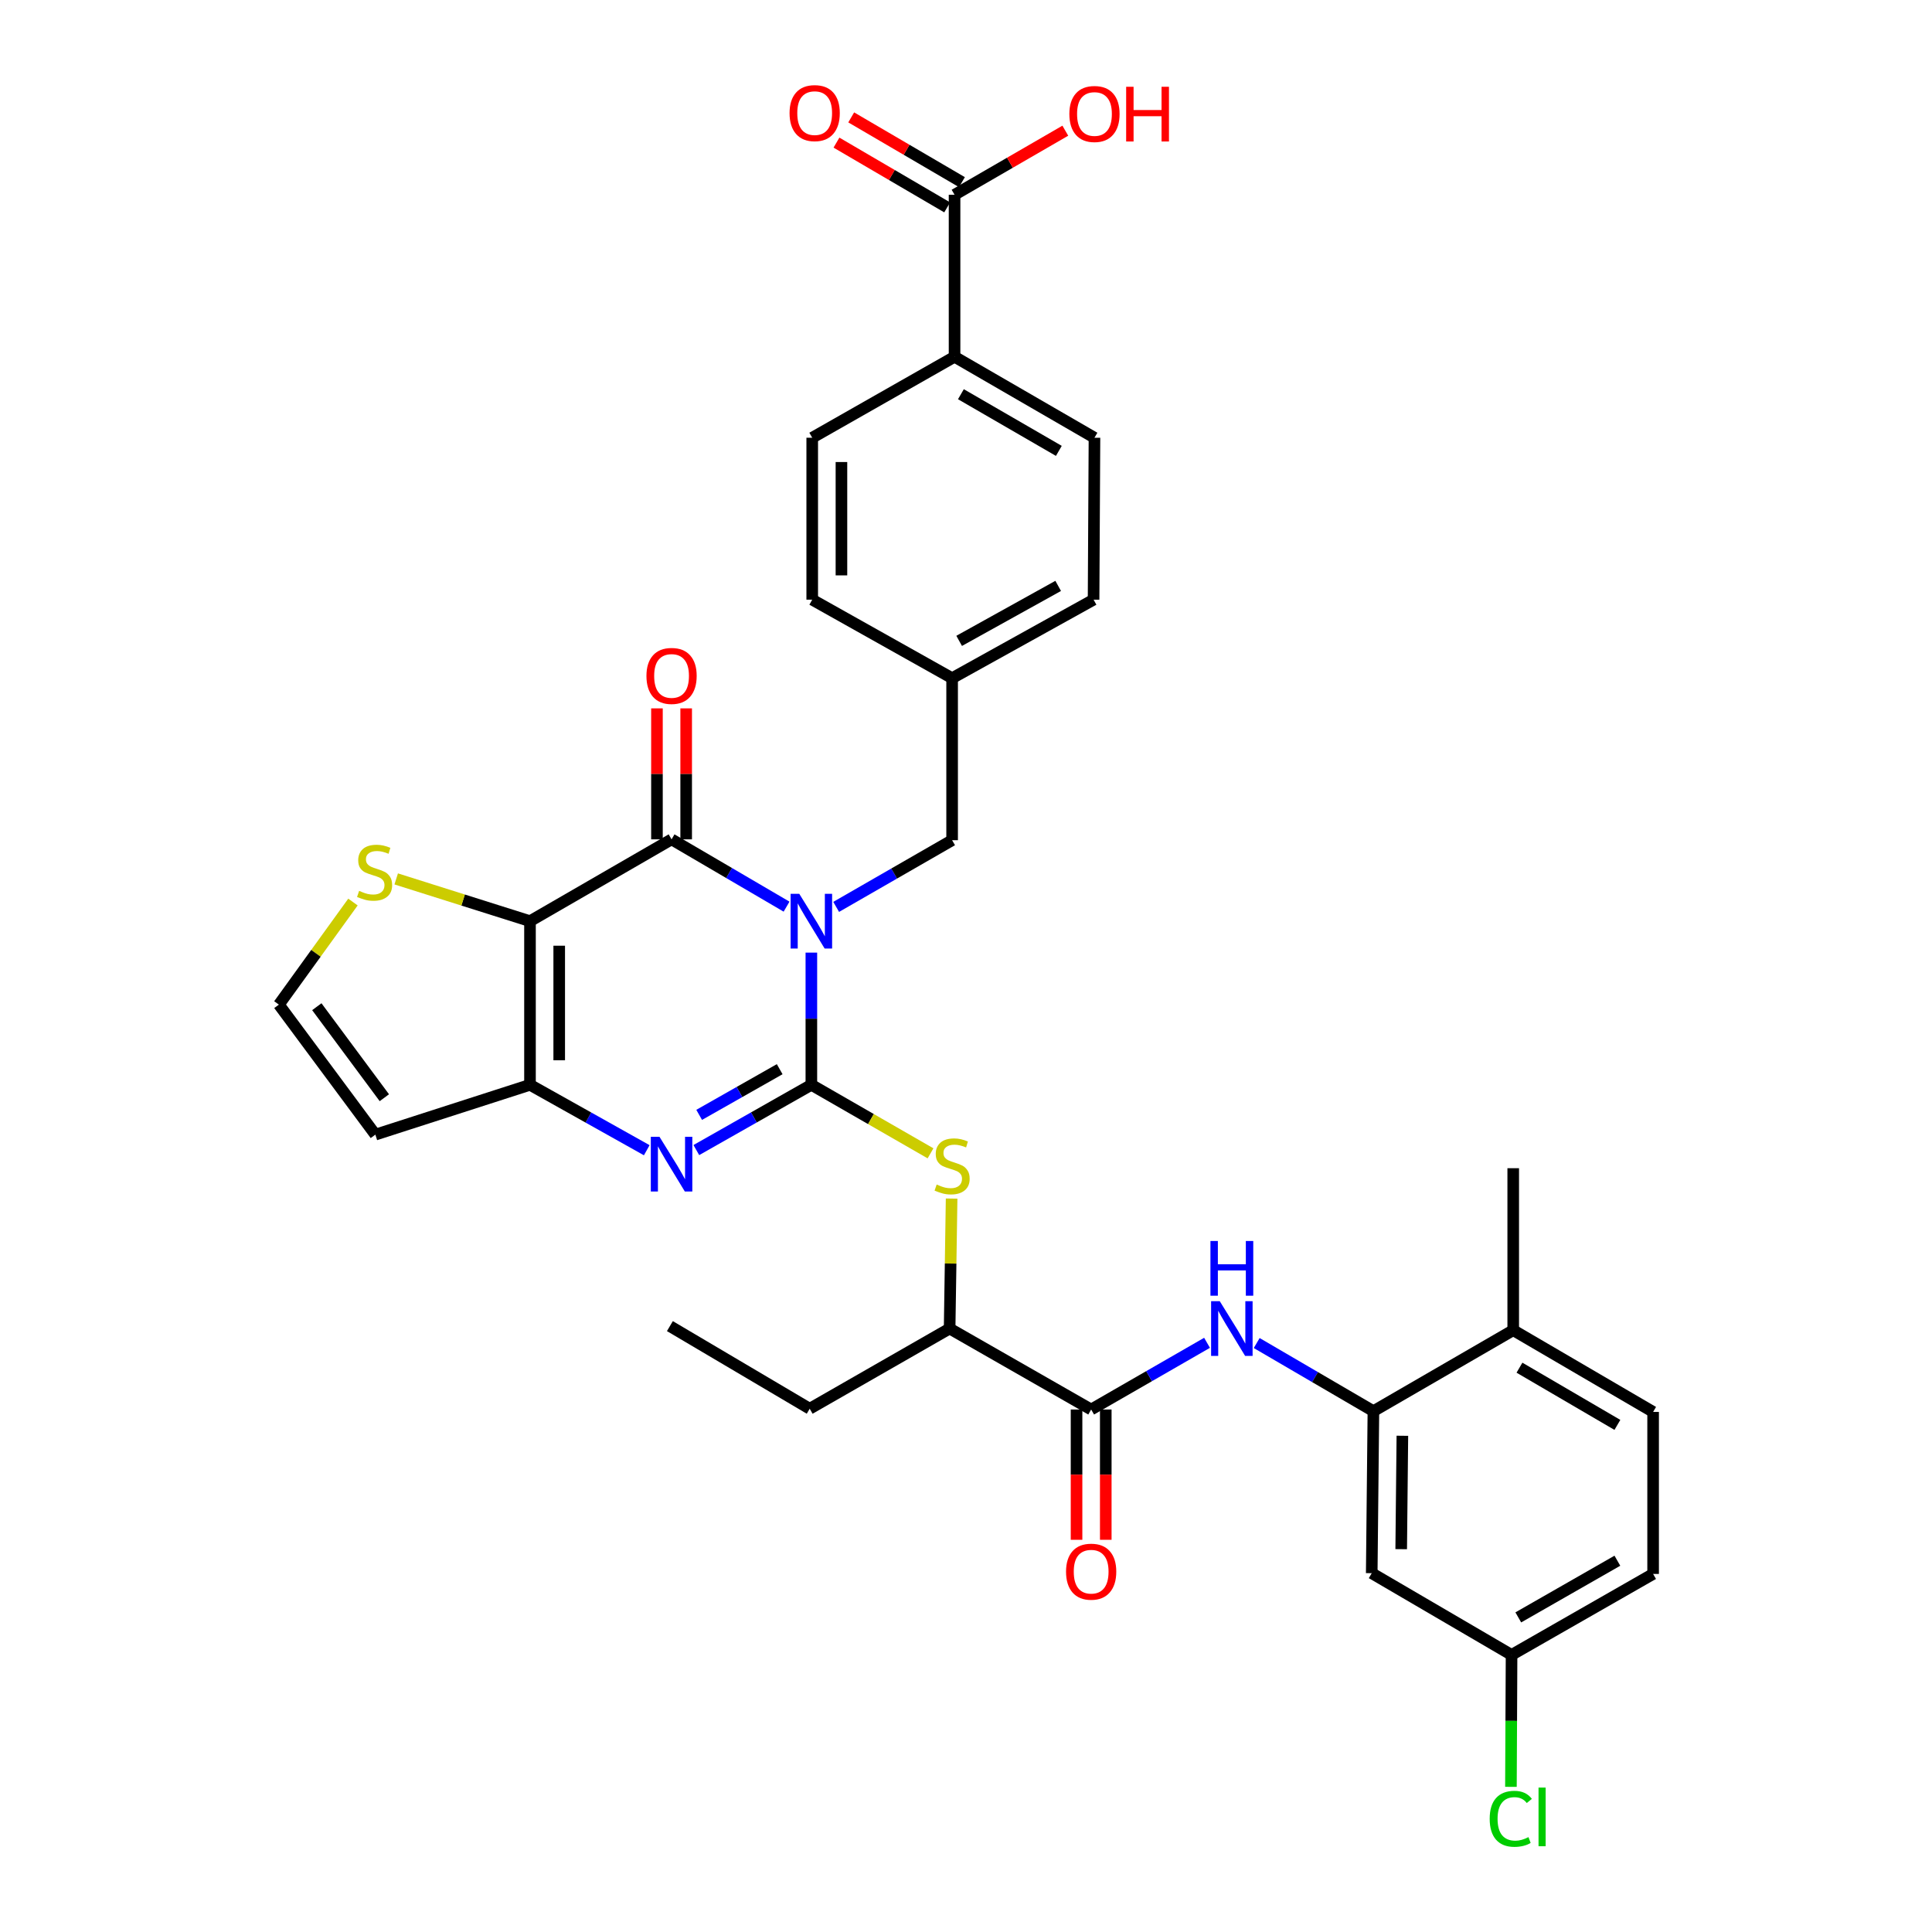<?xml version='1.0' encoding='iso-8859-1'?>
<svg version='1.1' baseProfile='full'
              xmlns='http://www.w3.org/2000/svg'
                      xmlns:rdkit='http://www.rdkit.org/xml'
                      xmlns:xlink='http://www.w3.org/1999/xlink'
                  xml:space='preserve'
width='1000px' height='1000px' viewBox='0 0 1000 1000'>
<!-- END OF HEADER -->
<rect style='opacity:1.0;fill:#FFFFFF;stroke:none' width='1000' height='1000' x='0' y='0'> </rect>
<path class='bond-0' d='M 419.96,493.071 L 419.96,527.284' style='fill:none;fill-rule:evenodd;stroke:#0000FF;stroke-width:6px;stroke-linecap:butt;stroke-linejoin:miter;stroke-opacity:1' />
<path class='bond-0' d='M 419.96,527.284 L 419.96,561.497' style='fill:none;fill-rule:evenodd;stroke:#000000;stroke-width:6px;stroke-linecap:butt;stroke-linejoin:miter;stroke-opacity:1' />
<path class='bond-1' d='M 407.124,469.281 L 377.362,451.864' style='fill:none;fill-rule:evenodd;stroke:#0000FF;stroke-width:6px;stroke-linecap:butt;stroke-linejoin:miter;stroke-opacity:1' />
<path class='bond-1' d='M 377.362,451.864 L 347.6,434.446' style='fill:none;fill-rule:evenodd;stroke:#000000;stroke-width:6px;stroke-linecap:butt;stroke-linejoin:miter;stroke-opacity:1' />
<path class='bond-11' d='M 432.801,469.406 L 462.809,452.145' style='fill:none;fill-rule:evenodd;stroke:#0000FF;stroke-width:6px;stroke-linecap:butt;stroke-linejoin:miter;stroke-opacity:1' />
<path class='bond-11' d='M 462.809,452.145 L 492.816,434.883' style='fill:none;fill-rule:evenodd;stroke:#000000;stroke-width:6px;stroke-linecap:butt;stroke-linejoin:miter;stroke-opacity:1' />
<path class='bond-3' d='M 419.96,561.497 L 390.19,578.387' style='fill:none;fill-rule:evenodd;stroke:#000000;stroke-width:6px;stroke-linecap:butt;stroke-linejoin:miter;stroke-opacity:1' />
<path class='bond-3' d='M 390.19,578.387 L 360.42,595.277' style='fill:none;fill-rule:evenodd;stroke:#0000FF;stroke-width:6px;stroke-linecap:butt;stroke-linejoin:miter;stroke-opacity:1' />
<path class='bond-3' d='M 403.566,553.409 L 382.727,565.232' style='fill:none;fill-rule:evenodd;stroke:#000000;stroke-width:6px;stroke-linecap:butt;stroke-linejoin:miter;stroke-opacity:1' />
<path class='bond-3' d='M 382.727,565.232 L 361.888,577.055' style='fill:none;fill-rule:evenodd;stroke:#0000FF;stroke-width:6px;stroke-linecap:butt;stroke-linejoin:miter;stroke-opacity:1' />
<path class='bond-5' d='M 419.96,561.497 L 450.798,579.229' style='fill:none;fill-rule:evenodd;stroke:#000000;stroke-width:6px;stroke-linecap:butt;stroke-linejoin:miter;stroke-opacity:1' />
<path class='bond-5' d='M 450.798,579.229 L 481.635,596.961' style='fill:none;fill-rule:evenodd;stroke:#CCCC00;stroke-width:6px;stroke-linecap:butt;stroke-linejoin:miter;stroke-opacity:1' />
<path class='bond-2' d='M 347.6,434.446 L 274.324,476.793' style='fill:none;fill-rule:evenodd;stroke:#000000;stroke-width:6px;stroke-linecap:butt;stroke-linejoin:miter;stroke-opacity:1' />
<path class='bond-16' d='M 355.162,434.446 L 355.162,400.55' style='fill:none;fill-rule:evenodd;stroke:#000000;stroke-width:6px;stroke-linecap:butt;stroke-linejoin:miter;stroke-opacity:1' />
<path class='bond-16' d='M 355.162,400.55 L 355.162,366.653' style='fill:none;fill-rule:evenodd;stroke:#FF0000;stroke-width:6px;stroke-linecap:butt;stroke-linejoin:miter;stroke-opacity:1' />
<path class='bond-16' d='M 340.038,434.446 L 340.038,400.55' style='fill:none;fill-rule:evenodd;stroke:#000000;stroke-width:6px;stroke-linecap:butt;stroke-linejoin:miter;stroke-opacity:1' />
<path class='bond-16' d='M 340.038,400.55 L 340.038,366.653' style='fill:none;fill-rule:evenodd;stroke:#FF0000;stroke-width:6px;stroke-linecap:butt;stroke-linejoin:miter;stroke-opacity:1' />
<path class='bond-4' d='M 274.324,476.793 L 274.324,561.497' style='fill:none;fill-rule:evenodd;stroke:#000000;stroke-width:6px;stroke-linecap:butt;stroke-linejoin:miter;stroke-opacity:1' />
<path class='bond-4' d='M 289.448,489.499 L 289.448,548.791' style='fill:none;fill-rule:evenodd;stroke:#000000;stroke-width:6px;stroke-linecap:butt;stroke-linejoin:miter;stroke-opacity:1' />
<path class='bond-9' d='M 274.324,476.793 L 239.701,465.86' style='fill:none;fill-rule:evenodd;stroke:#000000;stroke-width:6px;stroke-linecap:butt;stroke-linejoin:miter;stroke-opacity:1' />
<path class='bond-9' d='M 239.701,465.86 L 205.077,454.927' style='fill:none;fill-rule:evenodd;stroke:#CCCC00;stroke-width:6px;stroke-linecap:butt;stroke-linejoin:miter;stroke-opacity:1' />
<path class='bond-34' d='M 334.76,595.357 L 304.542,578.427' style='fill:none;fill-rule:evenodd;stroke:#0000FF;stroke-width:6px;stroke-linecap:butt;stroke-linejoin:miter;stroke-opacity:1' />
<path class='bond-34' d='M 304.542,578.427 L 274.324,561.497' style='fill:none;fill-rule:evenodd;stroke:#000000;stroke-width:6px;stroke-linecap:butt;stroke-linejoin:miter;stroke-opacity:1' />
<path class='bond-10' d='M 274.324,561.497 L 194.284,587.283' style='fill:none;fill-rule:evenodd;stroke:#000000;stroke-width:6px;stroke-linecap:butt;stroke-linejoin:miter;stroke-opacity:1' />
<path class='bond-13' d='M 492.555,620.377 L 492.039,654.013' style='fill:none;fill-rule:evenodd;stroke:#CCCC00;stroke-width:6px;stroke-linecap:butt;stroke-linejoin:miter;stroke-opacity:1' />
<path class='bond-13' d='M 492.039,654.013 L 491.522,687.648' style='fill:none;fill-rule:evenodd;stroke:#000000;stroke-width:6px;stroke-linecap:butt;stroke-linejoin:miter;stroke-opacity:1' />
<path class='bond-6' d='M 564.781,729.559 L 491.522,687.648' style='fill:none;fill-rule:evenodd;stroke:#000000;stroke-width:6px;stroke-linecap:butt;stroke-linejoin:miter;stroke-opacity:1' />
<path class='bond-7' d='M 564.781,729.559 L 594.772,712.298' style='fill:none;fill-rule:evenodd;stroke:#000000;stroke-width:6px;stroke-linecap:butt;stroke-linejoin:miter;stroke-opacity:1' />
<path class='bond-7' d='M 594.772,712.298 L 624.763,695.038' style='fill:none;fill-rule:evenodd;stroke:#0000FF;stroke-width:6px;stroke-linecap:butt;stroke-linejoin:miter;stroke-opacity:1' />
<path class='bond-19' d='M 557.219,729.559 L 557.219,763.278' style='fill:none;fill-rule:evenodd;stroke:#000000;stroke-width:6px;stroke-linecap:butt;stroke-linejoin:miter;stroke-opacity:1' />
<path class='bond-19' d='M 557.219,763.278 L 557.219,796.997' style='fill:none;fill-rule:evenodd;stroke:#FF0000;stroke-width:6px;stroke-linecap:butt;stroke-linejoin:miter;stroke-opacity:1' />
<path class='bond-19' d='M 572.344,729.559 L 572.344,763.278' style='fill:none;fill-rule:evenodd;stroke:#000000;stroke-width:6px;stroke-linecap:butt;stroke-linejoin:miter;stroke-opacity:1' />
<path class='bond-19' d='M 572.344,763.278 L 572.344,796.997' style='fill:none;fill-rule:evenodd;stroke:#FF0000;stroke-width:6px;stroke-linecap:butt;stroke-linejoin:miter;stroke-opacity:1' />
<path class='bond-8' d='M 650.465,695.155 L 680.668,712.786' style='fill:none;fill-rule:evenodd;stroke:#0000FF;stroke-width:6px;stroke-linecap:butt;stroke-linejoin:miter;stroke-opacity:1' />
<path class='bond-8' d='M 680.668,712.786 L 710.872,730.416' style='fill:none;fill-rule:evenodd;stroke:#000000;stroke-width:6px;stroke-linecap:butt;stroke-linejoin:miter;stroke-opacity:1' />
<path class='bond-15' d='M 710.872,730.416 L 710.006,814.27' style='fill:none;fill-rule:evenodd;stroke:#000000;stroke-width:6px;stroke-linecap:butt;stroke-linejoin:miter;stroke-opacity:1' />
<path class='bond-15' d='M 725.865,743.15 L 725.259,801.848' style='fill:none;fill-rule:evenodd;stroke:#000000;stroke-width:6px;stroke-linecap:butt;stroke-linejoin:miter;stroke-opacity:1' />
<path class='bond-18' d='M 710.872,730.416 L 783.24,688.505' style='fill:none;fill-rule:evenodd;stroke:#000000;stroke-width:6px;stroke-linecap:butt;stroke-linejoin:miter;stroke-opacity:1' />
<path class='bond-14' d='M 182.693,466.895 L 163.521,493.442' style='fill:none;fill-rule:evenodd;stroke:#CCCC00;stroke-width:6px;stroke-linecap:butt;stroke-linejoin:miter;stroke-opacity:1' />
<path class='bond-14' d='M 163.521,493.442 L 144.349,519.989' style='fill:none;fill-rule:evenodd;stroke:#000000;stroke-width:6px;stroke-linecap:butt;stroke-linejoin:miter;stroke-opacity:1' />
<path class='bond-36' d='M 194.284,587.283 L 144.349,519.989' style='fill:none;fill-rule:evenodd;stroke:#000000;stroke-width:6px;stroke-linecap:butt;stroke-linejoin:miter;stroke-opacity:1' />
<path class='bond-36' d='M 198.939,568.177 L 163.985,521.071' style='fill:none;fill-rule:evenodd;stroke:#000000;stroke-width:6px;stroke-linecap:butt;stroke-linejoin:miter;stroke-opacity:1' />
<path class='bond-25' d='M 492.816,434.883 L 492.816,351.028' style='fill:none;fill-rule:evenodd;stroke:#000000;stroke-width:6px;stroke-linecap:butt;stroke-linejoin:miter;stroke-opacity:1' />
<path class='bond-12' d='M 494.076,100.809 L 494.076,184.663' style='fill:none;fill-rule:evenodd;stroke:#000000;stroke-width:6px;stroke-linecap:butt;stroke-linejoin:miter;stroke-opacity:1' />
<path class='bond-20' d='M 497.894,94.281 L 469.242,77.523' style='fill:none;fill-rule:evenodd;stroke:#000000;stroke-width:6px;stroke-linecap:butt;stroke-linejoin:miter;stroke-opacity:1' />
<path class='bond-20' d='M 469.242,77.523 L 440.589,60.764' style='fill:none;fill-rule:evenodd;stroke:#FF0000;stroke-width:6px;stroke-linecap:butt;stroke-linejoin:miter;stroke-opacity:1' />
<path class='bond-20' d='M 490.259,107.336 L 461.606,90.578' style='fill:none;fill-rule:evenodd;stroke:#000000;stroke-width:6px;stroke-linecap:butt;stroke-linejoin:miter;stroke-opacity:1' />
<path class='bond-20' d='M 461.606,90.578 L 432.953,73.819' style='fill:none;fill-rule:evenodd;stroke:#FF0000;stroke-width:6px;stroke-linecap:butt;stroke-linejoin:miter;stroke-opacity:1' />
<path class='bond-26' d='M 494.076,100.809 L 522.74,84.227' style='fill:none;fill-rule:evenodd;stroke:#000000;stroke-width:6px;stroke-linecap:butt;stroke-linejoin:miter;stroke-opacity:1' />
<path class='bond-26' d='M 522.74,84.227 L 551.404,67.645' style='fill:none;fill-rule:evenodd;stroke:#FF0000;stroke-width:6px;stroke-linecap:butt;stroke-linejoin:miter;stroke-opacity:1' />
<path class='bond-31' d='M 491.522,687.648 L 419.103,729.155' style='fill:none;fill-rule:evenodd;stroke:#000000;stroke-width:6px;stroke-linecap:butt;stroke-linejoin:miter;stroke-opacity:1' />
<path class='bond-24' d='M 710.006,814.27 L 782.383,856.576' style='fill:none;fill-rule:evenodd;stroke:#000000;stroke-width:6px;stroke-linecap:butt;stroke-linejoin:miter;stroke-opacity:1' />
<path class='bond-17' d='M 494.076,184.663 L 566.496,226.574' style='fill:none;fill-rule:evenodd;stroke:#000000;stroke-width:6px;stroke-linecap:butt;stroke-linejoin:miter;stroke-opacity:1' />
<path class='bond-17' d='M 497.364,204.04 L 548.057,233.377' style='fill:none;fill-rule:evenodd;stroke:#000000;stroke-width:6px;stroke-linecap:butt;stroke-linejoin:miter;stroke-opacity:1' />
<path class='bond-35' d='M 494.076,184.663 L 420.405,226.574' style='fill:none;fill-rule:evenodd;stroke:#000000;stroke-width:6px;stroke-linecap:butt;stroke-linejoin:miter;stroke-opacity:1' />
<path class='bond-23' d='M 783.24,688.505 L 855.651,730.811' style='fill:none;fill-rule:evenodd;stroke:#000000;stroke-width:6px;stroke-linecap:butt;stroke-linejoin:miter;stroke-opacity:1' />
<path class='bond-23' d='M 786.473,707.91 L 837.16,737.524' style='fill:none;fill-rule:evenodd;stroke:#000000;stroke-width:6px;stroke-linecap:butt;stroke-linejoin:miter;stroke-opacity:1' />
<path class='bond-32' d='M 783.24,688.505 L 783.24,604.659' style='fill:none;fill-rule:evenodd;stroke:#000000;stroke-width:6px;stroke-linecap:butt;stroke-linejoin:miter;stroke-opacity:1' />
<path class='bond-21' d='M 420.405,226.574 L 420.405,310.387' style='fill:none;fill-rule:evenodd;stroke:#000000;stroke-width:6px;stroke-linecap:butt;stroke-linejoin:miter;stroke-opacity:1' />
<path class='bond-21' d='M 435.529,239.146 L 435.529,297.815' style='fill:none;fill-rule:evenodd;stroke:#000000;stroke-width:6px;stroke-linecap:butt;stroke-linejoin:miter;stroke-opacity:1' />
<path class='bond-22' d='M 566.496,226.574 L 566.033,310.387' style='fill:none;fill-rule:evenodd;stroke:#000000;stroke-width:6px;stroke-linecap:butt;stroke-linejoin:miter;stroke-opacity:1' />
<path class='bond-27' d='M 855.651,730.811 L 855.651,814.665' style='fill:none;fill-rule:evenodd;stroke:#000000;stroke-width:6px;stroke-linecap:butt;stroke-linejoin:miter;stroke-opacity:1' />
<path class='bond-30' d='M 782.383,856.576 L 782.219,890.725' style='fill:none;fill-rule:evenodd;stroke:#000000;stroke-width:6px;stroke-linecap:butt;stroke-linejoin:miter;stroke-opacity:1' />
<path class='bond-30' d='M 782.219,890.725 L 782.055,924.874' style='fill:none;fill-rule:evenodd;stroke:#00CC00;stroke-width:6px;stroke-linecap:butt;stroke-linejoin:miter;stroke-opacity:1' />
<path class='bond-37' d='M 782.383,856.576 L 855.651,814.665' style='fill:none;fill-rule:evenodd;stroke:#000000;stroke-width:6px;stroke-linecap:butt;stroke-linejoin:miter;stroke-opacity:1' />
<path class='bond-37' d='M 785.864,837.161 L 837.151,807.824' style='fill:none;fill-rule:evenodd;stroke:#000000;stroke-width:6px;stroke-linecap:butt;stroke-linejoin:miter;stroke-opacity:1' />
<path class='bond-28' d='M 492.816,351.028 L 420.405,310.387' style='fill:none;fill-rule:evenodd;stroke:#000000;stroke-width:6px;stroke-linecap:butt;stroke-linejoin:miter;stroke-opacity:1' />
<path class='bond-29' d='M 492.816,351.028 L 566.033,310.387' style='fill:none;fill-rule:evenodd;stroke:#000000;stroke-width:6px;stroke-linecap:butt;stroke-linejoin:miter;stroke-opacity:1' />
<path class='bond-29' d='M 496.459,331.709 L 547.711,303.259' style='fill:none;fill-rule:evenodd;stroke:#000000;stroke-width:6px;stroke-linecap:butt;stroke-linejoin:miter;stroke-opacity:1' />
<path class='bond-33' d='M 419.103,729.155 L 346.734,686.396' style='fill:none;fill-rule:evenodd;stroke:#000000;stroke-width:6px;stroke-linecap:butt;stroke-linejoin:miter;stroke-opacity:1' />
<path  class='atom-0' d='M 413.7 462.633
L 422.98 477.633
Q 423.9 479.113, 425.38 481.793
Q 426.86 484.473, 426.94 484.633
L 426.94 462.633
L 430.7 462.633
L 430.7 490.953
L 426.82 490.953
L 416.86 474.553
Q 415.7 472.633, 414.46 470.433
Q 413.26 468.233, 412.9 467.553
L 412.9 490.953
L 409.22 490.953
L 409.22 462.633
L 413.7 462.633
' fill='#0000FF'/>
<path  class='atom-4' d='M 341.34 588.39
L 350.62 603.39
Q 351.54 604.87, 353.02 607.55
Q 354.5 610.23, 354.58 610.39
L 354.58 588.39
L 358.34 588.39
L 358.34 616.71
L 354.46 616.71
L 344.5 600.31
Q 343.34 598.39, 342.1 596.19
Q 340.9 593.99, 340.54 593.31
L 340.54 616.71
L 336.86 616.71
L 336.86 588.39
L 341.34 588.39
' fill='#0000FF'/>
<path  class='atom-6' d='M 484.816 613.11
Q 485.136 613.23, 486.456 613.79
Q 487.776 614.35, 489.216 614.71
Q 490.696 615.03, 492.136 615.03
Q 494.816 615.03, 496.376 613.75
Q 497.936 612.43, 497.936 610.15
Q 497.936 608.59, 497.136 607.63
Q 496.376 606.67, 495.176 606.15
Q 493.976 605.63, 491.976 605.03
Q 489.456 604.27, 487.936 603.55
Q 486.456 602.83, 485.376 601.31
Q 484.336 599.79, 484.336 597.23
Q 484.336 593.67, 486.736 591.47
Q 489.176 589.27, 493.976 589.27
Q 497.256 589.27, 500.976 590.83
L 500.056 593.91
Q 496.656 592.51, 494.096 592.51
Q 491.336 592.51, 489.816 593.67
Q 488.296 594.79, 488.336 596.75
Q 488.336 598.27, 489.096 599.19
Q 489.896 600.11, 491.016 600.63
Q 492.176 601.15, 494.096 601.75
Q 496.656 602.55, 498.176 603.35
Q 499.696 604.15, 500.776 605.79
Q 501.896 607.39, 501.896 610.15
Q 501.896 614.07, 499.256 616.19
Q 496.656 618.27, 492.296 618.27
Q 489.776 618.27, 487.856 617.71
Q 485.976 617.19, 483.736 616.27
L 484.816 613.11
' fill='#CCCC00'/>
<path  class='atom-8' d='M 631.344 673.488
L 640.624 688.488
Q 641.544 689.968, 643.024 692.648
Q 644.504 695.328, 644.584 695.488
L 644.584 673.488
L 648.344 673.488
L 648.344 701.808
L 644.464 701.808
L 634.504 685.408
Q 633.344 683.488, 632.104 681.288
Q 630.904 679.088, 630.544 678.408
L 630.544 701.808
L 626.864 701.808
L 626.864 673.488
L 631.344 673.488
' fill='#0000FF'/>
<path  class='atom-8' d='M 626.524 642.336
L 630.364 642.336
L 630.364 654.376
L 644.844 654.376
L 644.844 642.336
L 648.684 642.336
L 648.684 670.656
L 644.844 670.656
L 644.844 657.576
L 630.364 657.576
L 630.364 670.656
L 626.524 670.656
L 626.524 642.336
' fill='#0000FF'/>
<path  class='atom-10' d='M 185.889 461.113
Q 186.209 461.233, 187.529 461.793
Q 188.849 462.353, 190.289 462.713
Q 191.769 463.033, 193.209 463.033
Q 195.889 463.033, 197.449 461.753
Q 199.009 460.433, 199.009 458.153
Q 199.009 456.593, 198.209 455.633
Q 197.449 454.673, 196.249 454.153
Q 195.049 453.633, 193.049 453.033
Q 190.529 452.273, 189.009 451.553
Q 187.529 450.833, 186.449 449.313
Q 185.409 447.793, 185.409 445.233
Q 185.409 441.673, 187.809 439.473
Q 190.249 437.273, 195.049 437.273
Q 198.329 437.273, 202.049 438.833
L 201.129 441.913
Q 197.729 440.513, 195.169 440.513
Q 192.409 440.513, 190.889 441.673
Q 189.369 442.793, 189.409 444.753
Q 189.409 446.273, 190.169 447.193
Q 190.969 448.113, 192.089 448.633
Q 193.249 449.153, 195.169 449.753
Q 197.729 450.553, 199.249 451.353
Q 200.769 452.153, 201.849 453.793
Q 202.969 455.393, 202.969 458.153
Q 202.969 462.073, 200.329 464.193
Q 197.729 466.273, 193.369 466.273
Q 190.849 466.273, 188.929 465.713
Q 187.049 465.193, 184.809 464.273
L 185.889 461.113
' fill='#CCCC00'/>
<path  class='atom-17' d='M 334.6 349.856
Q 334.6 343.056, 337.96 339.256
Q 341.32 335.456, 347.6 335.456
Q 353.88 335.456, 357.24 339.256
Q 360.6 343.056, 360.6 349.856
Q 360.6 356.736, 357.2 360.656
Q 353.8 364.536, 347.6 364.536
Q 341.36 364.536, 337.96 360.656
Q 334.6 356.776, 334.6 349.856
M 347.6 361.336
Q 351.92 361.336, 354.24 358.456
Q 356.6 355.536, 356.6 349.856
Q 356.6 344.296, 354.24 341.496
Q 351.92 338.656, 347.6 338.656
Q 343.28 338.656, 340.92 341.456
Q 338.6 344.256, 338.6 349.856
Q 338.6 355.576, 340.92 358.456
Q 343.28 361.336, 347.6 361.336
' fill='#FF0000'/>
<path  class='atom-20' d='M 551.781 813.493
Q 551.781 806.693, 555.141 802.893
Q 558.501 799.093, 564.781 799.093
Q 571.061 799.093, 574.421 802.893
Q 577.781 806.693, 577.781 813.493
Q 577.781 820.373, 574.381 824.293
Q 570.981 828.173, 564.781 828.173
Q 558.541 828.173, 555.141 824.293
Q 551.781 820.413, 551.781 813.493
M 564.781 824.973
Q 569.101 824.973, 571.421 822.093
Q 573.781 819.173, 573.781 813.493
Q 573.781 807.933, 571.421 805.133
Q 569.101 802.293, 564.781 802.293
Q 560.461 802.293, 558.101 805.093
Q 555.781 807.893, 555.781 813.493
Q 555.781 819.213, 558.101 822.093
Q 560.461 824.973, 564.781 824.973
' fill='#FF0000'/>
<path  class='atom-21' d='M 408.674 58.541
Q 408.674 51.742, 412.034 47.941
Q 415.394 44.142, 421.674 44.142
Q 427.954 44.142, 431.314 47.941
Q 434.674 51.742, 434.674 58.541
Q 434.674 65.421, 431.274 69.341
Q 427.874 73.222, 421.674 73.222
Q 415.434 73.222, 412.034 69.341
Q 408.674 65.462, 408.674 58.541
M 421.674 70.022
Q 425.994 70.022, 428.314 67.141
Q 430.674 64.222, 430.674 58.541
Q 430.674 52.981, 428.314 50.181
Q 425.994 47.342, 421.674 47.342
Q 417.354 47.342, 414.994 50.142
Q 412.674 52.941, 412.674 58.541
Q 412.674 64.261, 414.994 67.141
Q 417.354 70.022, 421.674 70.022
' fill='#FF0000'/>
<path  class='atom-27' d='M 553.496 58.995
Q 553.496 52.195, 556.856 48.395
Q 560.216 44.595, 566.496 44.595
Q 572.776 44.595, 576.136 48.395
Q 579.496 52.195, 579.496 58.995
Q 579.496 65.875, 576.096 69.795
Q 572.696 73.675, 566.496 73.675
Q 560.256 73.675, 556.856 69.795
Q 553.496 65.915, 553.496 58.995
M 566.496 70.475
Q 570.816 70.475, 573.136 67.595
Q 575.496 64.675, 575.496 58.995
Q 575.496 53.435, 573.136 50.635
Q 570.816 47.795, 566.496 47.795
Q 562.176 47.795, 559.816 50.595
Q 557.496 53.395, 557.496 58.995
Q 557.496 64.715, 559.816 67.595
Q 562.176 70.475, 566.496 70.475
' fill='#FF0000'/>
<path  class='atom-27' d='M 582.896 44.915
L 586.736 44.915
L 586.736 56.955
L 601.216 56.955
L 601.216 44.915
L 605.056 44.915
L 605.056 73.235
L 601.216 73.235
L 601.216 60.155
L 586.736 60.155
L 586.736 73.235
L 582.896 73.235
L 582.896 44.915
' fill='#FF0000'/>
<path  class='atom-31' d='M 771.06 941.41
Q 771.06 934.37, 774.34 930.69
Q 777.66 926.97, 783.94 926.97
Q 789.78 926.97, 792.9 931.09
L 790.26 933.25
Q 787.98 930.25, 783.94 930.25
Q 779.66 930.25, 777.38 933.13
Q 775.14 935.97, 775.14 941.41
Q 775.14 947.01, 777.46 949.89
Q 779.82 952.77, 784.38 952.77
Q 787.5 952.77, 791.14 950.89
L 792.26 953.89
Q 790.78 954.85, 788.54 955.41
Q 786.3 955.97, 783.82 955.97
Q 777.66 955.97, 774.34 952.21
Q 771.06 948.45, 771.06 941.41
' fill='#00CC00'/>
<path  class='atom-31' d='M 796.34 925.25
L 800.02 925.25
L 800.02 955.61
L 796.34 955.61
L 796.34 925.25
' fill='#00CC00'/>
</svg>
